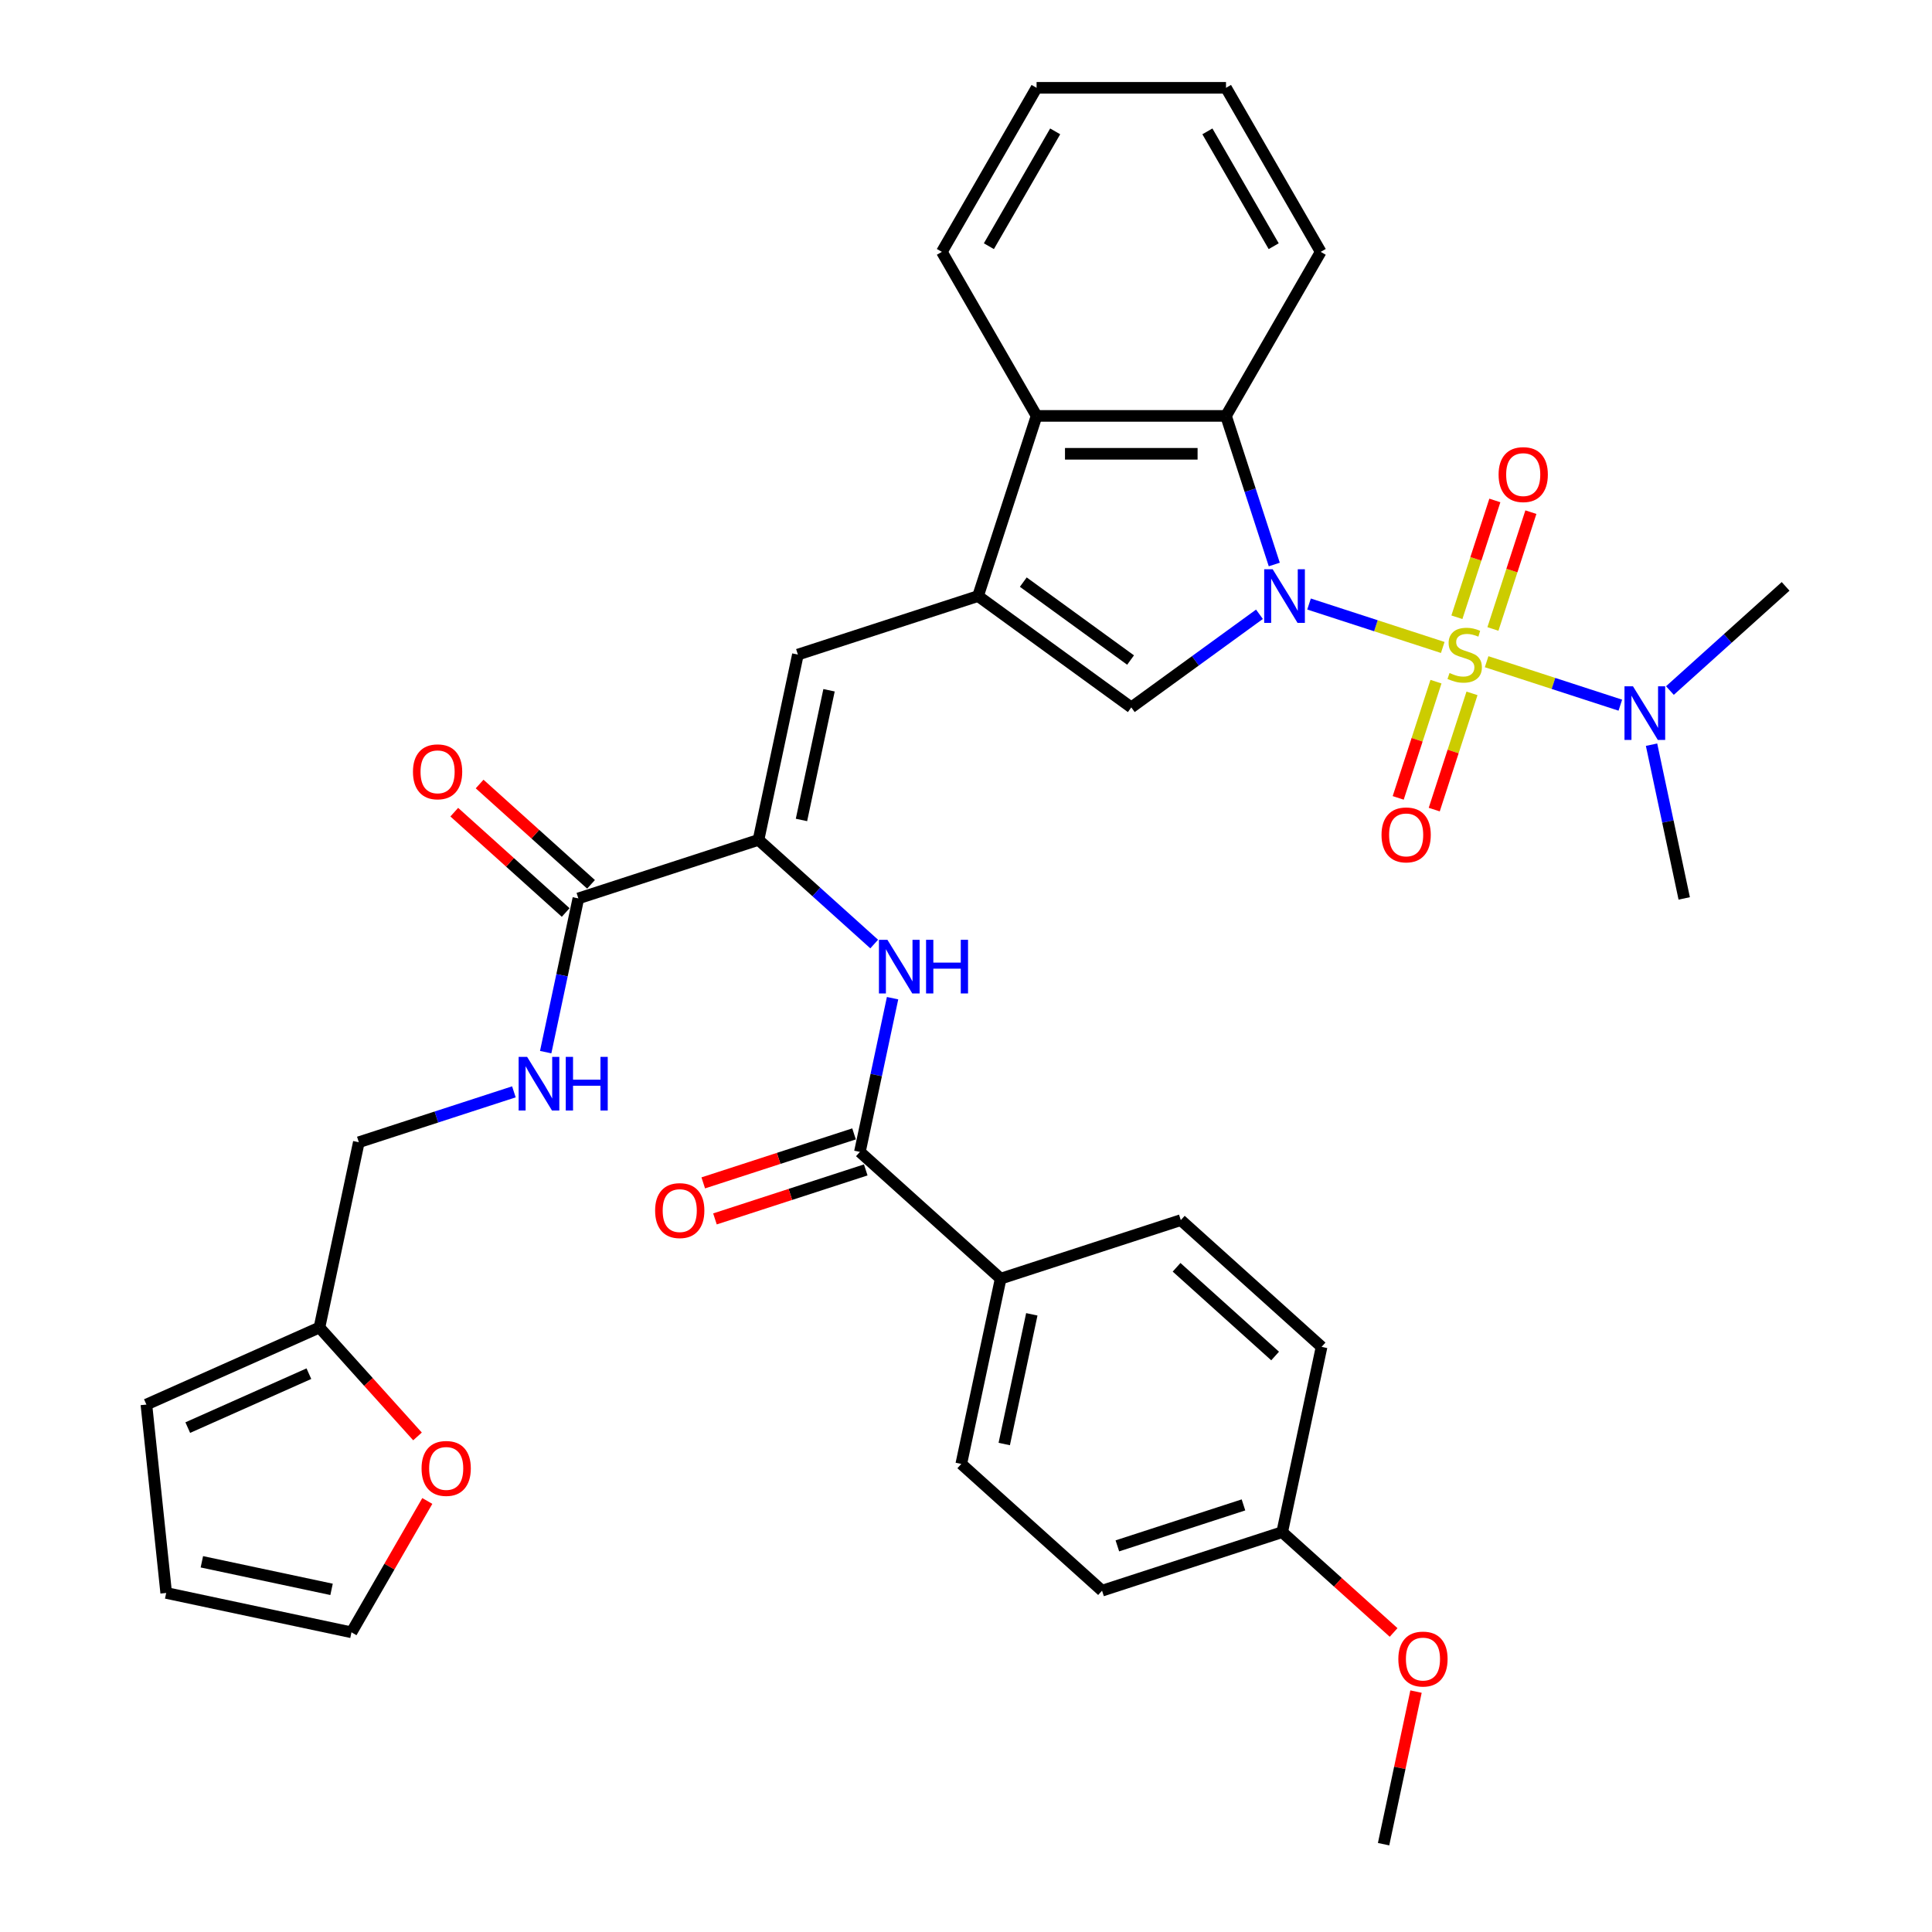 <?xml version='1.0' encoding='iso-8859-1'?>
<svg version='1.1' baseProfile='full'
              xmlns='http://www.w3.org/2000/svg'
                      xmlns:rdkit='http://www.rdkit.org/xml'
                      xmlns:xlink='http://www.w3.org/1999/xlink'
                  xml:space='preserve'
width='1000px' height='1000px' viewBox='0 0 1000 1000'>
<!-- END OF HEADER -->
<rect style='opacity:1.0;fill:#FFFFFF;stroke:none' width='1000' height='1000' x='0' y='0'> </rect>
<path class='bond-0' d='M 746.765,335.127 L 712.161,323.883' style='fill:none;fill-rule:evenodd;stroke:#CCCC00;stroke-width:6px;stroke-linecap:butt;stroke-linejoin:miter;stroke-opacity:1' />
<path class='bond-0' d='M 712.161,323.883 L 677.556,312.64' style='fill:none;fill-rule:evenodd;stroke:#0000FF;stroke-width:6px;stroke-linecap:butt;stroke-linejoin:miter;stroke-opacity:1' />
<path class='bond-10' d='M 769.473,342.505 L 804.077,353.749' style='fill:none;fill-rule:evenodd;stroke:#CCCC00;stroke-width:6px;stroke-linecap:butt;stroke-linejoin:miter;stroke-opacity:1' />
<path class='bond-10' d='M 804.077,353.749 L 838.682,364.993' style='fill:none;fill-rule:evenodd;stroke:#0000FF;stroke-width:6px;stroke-linecap:butt;stroke-linejoin:miter;stroke-opacity:1' />
<path class='bond-11' d='M 772.738,325.551 L 782.56,295.322' style='fill:none;fill-rule:evenodd;stroke:#CCCC00;stroke-width:6px;stroke-linecap:butt;stroke-linejoin:miter;stroke-opacity:1' />
<path class='bond-11' d='M 782.56,295.322 L 792.382,265.094' style='fill:none;fill-rule:evenodd;stroke:#FF0000;stroke-width:6px;stroke-linecap:butt;stroke-linejoin:miter;stroke-opacity:1' />
<path class='bond-11' d='M 754.089,319.491 L 763.911,289.263' style='fill:none;fill-rule:evenodd;stroke:#CCCC00;stroke-width:6px;stroke-linecap:butt;stroke-linejoin:miter;stroke-opacity:1' />
<path class='bond-11' d='M 763.911,289.263 L 773.733,259.035' style='fill:none;fill-rule:evenodd;stroke:#FF0000;stroke-width:6px;stroke-linecap:butt;stroke-linejoin:miter;stroke-opacity:1' />
<path class='bond-12' d='M 743.258,352.827 L 733.484,382.908' style='fill:none;fill-rule:evenodd;stroke:#CCCC00;stroke-width:6px;stroke-linecap:butt;stroke-linejoin:miter;stroke-opacity:1' />
<path class='bond-12' d='M 733.484,382.908 L 723.71,412.989' style='fill:none;fill-rule:evenodd;stroke:#FF0000;stroke-width:6px;stroke-linecap:butt;stroke-linejoin:miter;stroke-opacity:1' />
<path class='bond-12' d='M 761.907,358.886 L 752.133,388.967' style='fill:none;fill-rule:evenodd;stroke:#CCCC00;stroke-width:6px;stroke-linecap:butt;stroke-linejoin:miter;stroke-opacity:1' />
<path class='bond-12' d='M 752.133,388.967 L 742.359,419.049' style='fill:none;fill-rule:evenodd;stroke:#FF0000;stroke-width:6px;stroke-linecap:butt;stroke-linejoin:miter;stroke-opacity:1' />
<path class='bond-2' d='M 651.892,317.95 L 618.723,342.049' style='fill:none;fill-rule:evenodd;stroke:#0000FF;stroke-width:6px;stroke-linecap:butt;stroke-linejoin:miter;stroke-opacity:1' />
<path class='bond-2' d='M 618.723,342.049 L 585.553,366.148' style='fill:none;fill-rule:evenodd;stroke:#000000;stroke-width:6px;stroke-linecap:butt;stroke-linejoin:miter;stroke-opacity:1' />
<path class='bond-3' d='M 659.566,292.184 L 647.071,253.729' style='fill:none;fill-rule:evenodd;stroke:#0000FF;stroke-width:6px;stroke-linecap:butt;stroke-linejoin:miter;stroke-opacity:1' />
<path class='bond-3' d='M 647.071,253.729 L 634.576,215.273' style='fill:none;fill-rule:evenodd;stroke:#000000;stroke-width:6px;stroke-linecap:butt;stroke-linejoin:miter;stroke-opacity:1' />
<path class='bond-1' d='M 506.234,308.519 L 585.553,366.148' style='fill:none;fill-rule:evenodd;stroke:#000000;stroke-width:6px;stroke-linecap:butt;stroke-linejoin:miter;stroke-opacity:1' />
<path class='bond-1' d='M 529.657,301.299 L 585.181,341.64' style='fill:none;fill-rule:evenodd;stroke:#000000;stroke-width:6px;stroke-linecap:butt;stroke-linejoin:miter;stroke-opacity:1' />
<path class='bond-5' d='M 506.234,308.519 L 412.988,338.816' style='fill:none;fill-rule:evenodd;stroke:#000000;stroke-width:6px;stroke-linecap:butt;stroke-linejoin:miter;stroke-opacity:1' />
<path class='bond-36' d='M 506.234,308.519 L 536.531,215.273' style='fill:none;fill-rule:evenodd;stroke:#000000;stroke-width:6px;stroke-linecap:butt;stroke-linejoin:miter;stroke-opacity:1' />
<path class='bond-6' d='M 634.576,215.273 L 536.531,215.273' style='fill:none;fill-rule:evenodd;stroke:#000000;stroke-width:6px;stroke-linecap:butt;stroke-linejoin:miter;stroke-opacity:1' />
<path class='bond-6' d='M 619.869,234.882 L 551.238,234.882' style='fill:none;fill-rule:evenodd;stroke:#000000;stroke-width:6px;stroke-linecap:butt;stroke-linejoin:miter;stroke-opacity:1' />
<path class='bond-28' d='M 634.576,215.273 L 683.598,130.364' style='fill:none;fill-rule:evenodd;stroke:#000000;stroke-width:6px;stroke-linecap:butt;stroke-linejoin:miter;stroke-opacity:1' />
<path class='bond-4' d='M 392.603,434.718 L 412.988,338.816' style='fill:none;fill-rule:evenodd;stroke:#000000;stroke-width:6px;stroke-linecap:butt;stroke-linejoin:miter;stroke-opacity:1' />
<path class='bond-4' d='M 414.841,424.41 L 429.11,357.278' style='fill:none;fill-rule:evenodd;stroke:#000000;stroke-width:6px;stroke-linecap:butt;stroke-linejoin:miter;stroke-opacity:1' />
<path class='bond-7' d='M 392.603,434.718 L 422.543,461.676' style='fill:none;fill-rule:evenodd;stroke:#000000;stroke-width:6px;stroke-linecap:butt;stroke-linejoin:miter;stroke-opacity:1' />
<path class='bond-7' d='M 422.543,461.676 L 452.483,488.635' style='fill:none;fill-rule:evenodd;stroke:#0000FF;stroke-width:6px;stroke-linecap:butt;stroke-linejoin:miter;stroke-opacity:1' />
<path class='bond-9' d='M 392.603,434.718 L 299.357,465.016' style='fill:none;fill-rule:evenodd;stroke:#000000;stroke-width:6px;stroke-linecap:butt;stroke-linejoin:miter;stroke-opacity:1' />
<path class='bond-29' d='M 536.531,215.273 L 487.509,130.364' style='fill:none;fill-rule:evenodd;stroke:#000000;stroke-width:6px;stroke-linecap:butt;stroke-linejoin:miter;stroke-opacity:1' />
<path class='bond-8' d='M 461.992,516.657 L 453.536,556.441' style='fill:none;fill-rule:evenodd;stroke:#0000FF;stroke-width:6px;stroke-linecap:butt;stroke-linejoin:miter;stroke-opacity:1' />
<path class='bond-8' d='M 453.536,556.441 L 445.08,596.225' style='fill:none;fill-rule:evenodd;stroke:#000000;stroke-width:6px;stroke-linecap:butt;stroke-linejoin:miter;stroke-opacity:1' />
<path class='bond-15' d='M 445.08,596.225 L 517.941,661.83' style='fill:none;fill-rule:evenodd;stroke:#000000;stroke-width:6px;stroke-linecap:butt;stroke-linejoin:miter;stroke-opacity:1' />
<path class='bond-17' d='M 442.05,586.9 L 403.025,599.58' style='fill:none;fill-rule:evenodd;stroke:#000000;stroke-width:6px;stroke-linecap:butt;stroke-linejoin:miter;stroke-opacity:1' />
<path class='bond-17' d='M 403.025,599.58 L 364.001,612.26' style='fill:none;fill-rule:evenodd;stroke:#FF0000;stroke-width:6px;stroke-linecap:butt;stroke-linejoin:miter;stroke-opacity:1' />
<path class='bond-17' d='M 448.109,605.549 L 409.085,618.229' style='fill:none;fill-rule:evenodd;stroke:#000000;stroke-width:6px;stroke-linecap:butt;stroke-linejoin:miter;stroke-opacity:1' />
<path class='bond-17' d='M 409.085,618.229 L 370.06,630.909' style='fill:none;fill-rule:evenodd;stroke:#FF0000;stroke-width:6px;stroke-linecap:butt;stroke-linejoin:miter;stroke-opacity:1' />
<path class='bond-13' d='M 299.357,465.016 L 290.901,504.8' style='fill:none;fill-rule:evenodd;stroke:#000000;stroke-width:6px;stroke-linecap:butt;stroke-linejoin:miter;stroke-opacity:1' />
<path class='bond-13' d='M 290.901,504.8 L 282.444,544.583' style='fill:none;fill-rule:evenodd;stroke:#0000FF;stroke-width:6px;stroke-linecap:butt;stroke-linejoin:miter;stroke-opacity:1' />
<path class='bond-18' d='M 305.918,457.729 L 277.085,431.769' style='fill:none;fill-rule:evenodd;stroke:#000000;stroke-width:6px;stroke-linecap:butt;stroke-linejoin:miter;stroke-opacity:1' />
<path class='bond-18' d='M 277.085,431.769 L 248.253,405.808' style='fill:none;fill-rule:evenodd;stroke:#FF0000;stroke-width:6px;stroke-linecap:butt;stroke-linejoin:miter;stroke-opacity:1' />
<path class='bond-18' d='M 292.797,472.302 L 263.964,446.341' style='fill:none;fill-rule:evenodd;stroke:#000000;stroke-width:6px;stroke-linecap:butt;stroke-linejoin:miter;stroke-opacity:1' />
<path class='bond-18' d='M 263.964,446.341 L 235.132,420.38' style='fill:none;fill-rule:evenodd;stroke:#FF0000;stroke-width:6px;stroke-linecap:butt;stroke-linejoin:miter;stroke-opacity:1' />
<path class='bond-31' d='M 864.346,357.425 L 894.286,330.467' style='fill:none;fill-rule:evenodd;stroke:#0000FF;stroke-width:6px;stroke-linecap:butt;stroke-linejoin:miter;stroke-opacity:1' />
<path class='bond-31' d='M 894.286,330.467 L 924.226,303.509' style='fill:none;fill-rule:evenodd;stroke:#000000;stroke-width:6px;stroke-linecap:butt;stroke-linejoin:miter;stroke-opacity:1' />
<path class='bond-32' d='M 854.837,385.448 L 863.293,425.232' style='fill:none;fill-rule:evenodd;stroke:#0000FF;stroke-width:6px;stroke-linecap:butt;stroke-linejoin:miter;stroke-opacity:1' />
<path class='bond-32' d='M 863.293,425.232 L 871.75,465.016' style='fill:none;fill-rule:evenodd;stroke:#000000;stroke-width:6px;stroke-linecap:butt;stroke-linejoin:miter;stroke-opacity:1' />
<path class='bond-22' d='M 265.991,565.136 L 225.859,578.175' style='fill:none;fill-rule:evenodd;stroke:#0000FF;stroke-width:6px;stroke-linecap:butt;stroke-linejoin:miter;stroke-opacity:1' />
<path class='bond-22' d='M 225.859,578.175 L 185.727,591.215' style='fill:none;fill-rule:evenodd;stroke:#000000;stroke-width:6px;stroke-linecap:butt;stroke-linejoin:miter;stroke-opacity:1' />
<path class='bond-14' d='M 165.342,687.117 L 185.727,591.215' style='fill:none;fill-rule:evenodd;stroke:#000000;stroke-width:6px;stroke-linecap:butt;stroke-linejoin:miter;stroke-opacity:1' />
<path class='bond-16' d='M 165.342,687.117 L 190.72,715.302' style='fill:none;fill-rule:evenodd;stroke:#000000;stroke-width:6px;stroke-linecap:butt;stroke-linejoin:miter;stroke-opacity:1' />
<path class='bond-16' d='M 190.72,715.302 L 216.098,743.487' style='fill:none;fill-rule:evenodd;stroke:#FF0000;stroke-width:6px;stroke-linecap:butt;stroke-linejoin:miter;stroke-opacity:1' />
<path class='bond-19' d='M 165.342,687.117 L 75.774,726.996' style='fill:none;fill-rule:evenodd;stroke:#000000;stroke-width:6px;stroke-linecap:butt;stroke-linejoin:miter;stroke-opacity:1' />
<path class='bond-19' d='M 159.882,711.013 L 97.185,738.927' style='fill:none;fill-rule:evenodd;stroke:#000000;stroke-width:6px;stroke-linecap:butt;stroke-linejoin:miter;stroke-opacity:1' />
<path class='bond-23' d='M 517.941,661.83 L 497.556,757.732' style='fill:none;fill-rule:evenodd;stroke:#000000;stroke-width:6px;stroke-linecap:butt;stroke-linejoin:miter;stroke-opacity:1' />
<path class='bond-23' d='M 534.064,680.292 L 519.795,747.423' style='fill:none;fill-rule:evenodd;stroke:#000000;stroke-width:6px;stroke-linecap:butt;stroke-linejoin:miter;stroke-opacity:1' />
<path class='bond-24' d='M 517.941,661.83 L 611.187,631.532' style='fill:none;fill-rule:evenodd;stroke:#000000;stroke-width:6px;stroke-linecap:butt;stroke-linejoin:miter;stroke-opacity:1' />
<path class='bond-20' d='M 221.176,776.901 L 201.55,810.894' style='fill:none;fill-rule:evenodd;stroke:#FF0000;stroke-width:6px;stroke-linecap:butt;stroke-linejoin:miter;stroke-opacity:1' />
<path class='bond-20' d='M 201.55,810.894 L 181.924,844.888' style='fill:none;fill-rule:evenodd;stroke:#000000;stroke-width:6px;stroke-linecap:butt;stroke-linejoin:miter;stroke-opacity:1' />
<path class='bond-21' d='M 75.774,726.996 L 86.022,824.503' style='fill:none;fill-rule:evenodd;stroke:#000000;stroke-width:6px;stroke-linecap:butt;stroke-linejoin:miter;stroke-opacity:1' />
<path class='bond-39' d='M 181.924,844.888 L 86.022,824.503' style='fill:none;fill-rule:evenodd;stroke:#000000;stroke-width:6px;stroke-linecap:butt;stroke-linejoin:miter;stroke-opacity:1' />
<path class='bond-39' d='M 171.616,822.65 L 104.484,808.38' style='fill:none;fill-rule:evenodd;stroke:#000000;stroke-width:6px;stroke-linecap:butt;stroke-linejoin:miter;stroke-opacity:1' />
<path class='bond-27' d='M 497.556,757.732 L 570.418,823.336' style='fill:none;fill-rule:evenodd;stroke:#000000;stroke-width:6px;stroke-linecap:butt;stroke-linejoin:miter;stroke-opacity:1' />
<path class='bond-26' d='M 611.187,631.532 L 684.048,697.137' style='fill:none;fill-rule:evenodd;stroke:#000000;stroke-width:6px;stroke-linecap:butt;stroke-linejoin:miter;stroke-opacity:1' />
<path class='bond-26' d='M 608.995,655.945 L 659.998,701.868' style='fill:none;fill-rule:evenodd;stroke:#000000;stroke-width:6px;stroke-linecap:butt;stroke-linejoin:miter;stroke-opacity:1' />
<path class='bond-25' d='M 663.664,793.039 L 684.048,697.137' style='fill:none;fill-rule:evenodd;stroke:#000000;stroke-width:6px;stroke-linecap:butt;stroke-linejoin:miter;stroke-opacity:1' />
<path class='bond-30' d='M 663.664,793.039 L 692.496,818.999' style='fill:none;fill-rule:evenodd;stroke:#000000;stroke-width:6px;stroke-linecap:butt;stroke-linejoin:miter;stroke-opacity:1' />
<path class='bond-30' d='M 692.496,818.999 L 721.328,844.96' style='fill:none;fill-rule:evenodd;stroke:#FF0000;stroke-width:6px;stroke-linecap:butt;stroke-linejoin:miter;stroke-opacity:1' />
<path class='bond-38' d='M 663.664,793.039 L 570.418,823.336' style='fill:none;fill-rule:evenodd;stroke:#000000;stroke-width:6px;stroke-linecap:butt;stroke-linejoin:miter;stroke-opacity:1' />
<path class='bond-38' d='M 643.617,778.934 L 578.345,800.142' style='fill:none;fill-rule:evenodd;stroke:#000000;stroke-width:6px;stroke-linecap:butt;stroke-linejoin:miter;stroke-opacity:1' />
<path class='bond-34' d='M 683.598,130.364 L 634.576,45.455' style='fill:none;fill-rule:evenodd;stroke:#000000;stroke-width:6px;stroke-linecap:butt;stroke-linejoin:miter;stroke-opacity:1' />
<path class='bond-34' d='M 659.263,127.432 L 624.947,67.995' style='fill:none;fill-rule:evenodd;stroke:#000000;stroke-width:6px;stroke-linecap:butt;stroke-linejoin:miter;stroke-opacity:1' />
<path class='bond-37' d='M 487.509,130.364 L 536.531,45.455' style='fill:none;fill-rule:evenodd;stroke:#000000;stroke-width:6px;stroke-linecap:butt;stroke-linejoin:miter;stroke-opacity:1' />
<path class='bond-37' d='M 511.844,127.432 L 546.16,67.995' style='fill:none;fill-rule:evenodd;stroke:#000000;stroke-width:6px;stroke-linecap:butt;stroke-linejoin:miter;stroke-opacity:1' />
<path class='bond-33' d='M 732.928,875.566 L 724.534,915.056' style='fill:none;fill-rule:evenodd;stroke:#FF0000;stroke-width:6px;stroke-linecap:butt;stroke-linejoin:miter;stroke-opacity:1' />
<path class='bond-33' d='M 724.534,915.056 L 716.14,954.545' style='fill:none;fill-rule:evenodd;stroke:#000000;stroke-width:6px;stroke-linecap:butt;stroke-linejoin:miter;stroke-opacity:1' />
<path class='bond-35' d='M 634.576,45.455 L 536.531,45.455' style='fill:none;fill-rule:evenodd;stroke:#000000;stroke-width:6px;stroke-linecap:butt;stroke-linejoin:miter;stroke-opacity:1' />
<path  class='atom-0' d='M 750.275 348.346
Q 750.589 348.464, 751.883 349.013
Q 753.178 349.562, 754.589 349.915
Q 756.04 350.228, 757.452 350.228
Q 760.08 350.228, 761.609 348.974
Q 763.139 347.679, 763.139 345.444
Q 763.139 343.914, 762.355 342.973
Q 761.609 342.032, 760.433 341.522
Q 759.256 341.012, 757.295 340.424
Q 754.825 339.679, 753.334 338.973
Q 751.883 338.267, 750.824 336.777
Q 749.805 335.287, 749.805 332.777
Q 749.805 329.286, 752.158 327.129
Q 754.55 324.972, 759.256 324.972
Q 762.472 324.972, 766.119 326.502
L 765.217 329.521
Q 761.884 328.149, 759.374 328.149
Q 756.668 328.149, 755.178 329.286
Q 753.687 330.384, 753.727 332.306
Q 753.727 333.796, 754.472 334.698
Q 755.256 335.6, 756.354 336.11
Q 757.491 336.62, 759.374 337.208
Q 761.884 337.993, 763.374 338.777
Q 764.864 339.561, 765.923 341.169
Q 767.021 342.738, 767.021 345.444
Q 767.021 349.287, 764.433 351.366
Q 761.884 353.405, 757.609 353.405
Q 755.138 353.405, 753.256 352.856
Q 751.413 352.346, 749.217 351.444
L 750.275 348.346
' fill='#CCCC00'/>
<path  class='atom-1' d='M 658.735 294.636
L 667.834 309.342
Q 668.736 310.793, 670.187 313.421
Q 671.638 316.048, 671.717 316.205
L 671.717 294.636
L 675.403 294.636
L 675.403 322.402
L 671.599 322.402
L 661.834 306.322
Q 660.696 304.44, 659.481 302.283
Q 658.304 300.126, 657.951 299.459
L 657.951 322.402
L 654.343 322.402
L 654.343 294.636
L 658.735 294.636
' fill='#0000FF'/>
<path  class='atom-8' d='M 459.327 486.44
L 468.425 501.146
Q 469.327 502.597, 470.778 505.225
Q 472.229 507.853, 472.308 508.01
L 472.308 486.44
L 475.994 486.44
L 475.994 514.206
L 472.19 514.206
L 462.425 498.127
Q 461.288 496.244, 460.072 494.087
Q 458.895 491.93, 458.542 491.263
L 458.542 514.206
L 454.934 514.206
L 454.934 486.44
L 459.327 486.44
' fill='#0000FF'/>
<path  class='atom-8' d='M 479.328 486.44
L 483.093 486.44
L 483.093 498.244
L 497.29 498.244
L 497.29 486.44
L 501.055 486.44
L 501.055 514.206
L 497.29 514.206
L 497.29 501.382
L 483.093 501.382
L 483.093 514.206
L 479.328 514.206
L 479.328 486.44
' fill='#0000FF'/>
<path  class='atom-11' d='M 845.227 355.23
L 854.326 369.937
Q 855.228 371.388, 856.679 374.016
Q 858.13 376.643, 858.208 376.8
L 858.208 355.23
L 861.895 355.23
L 861.895 382.997
L 858.091 382.997
L 848.326 366.917
Q 847.188 365.035, 845.972 362.878
Q 844.796 360.721, 844.443 360.054
L 844.443 382.997
L 840.835 382.997
L 840.835 355.23
L 845.227 355.23
' fill='#0000FF'/>
<path  class='atom-12' d='M 775.671 245.649
Q 775.671 238.982, 778.965 235.256
Q 782.259 231.53, 788.416 231.53
Q 794.574 231.53, 797.868 235.256
Q 801.162 238.982, 801.162 245.649
Q 801.162 252.394, 797.829 256.237
Q 794.495 260.042, 788.416 260.042
Q 782.298 260.042, 778.965 256.237
Q 775.671 252.433, 775.671 245.649
M 788.416 256.904
Q 792.652 256.904, 794.927 254.08
Q 797.24 251.218, 797.24 245.649
Q 797.24 240.197, 794.927 237.452
Q 792.652 234.668, 788.416 234.668
Q 784.181 234.668, 781.867 237.413
Q 779.592 240.158, 779.592 245.649
Q 779.592 251.257, 781.867 254.08
Q 784.181 256.904, 788.416 256.904
' fill='#FF0000'/>
<path  class='atom-13' d='M 715.076 432.14
Q 715.076 425.473, 718.37 421.748
Q 721.664 418.022, 727.822 418.022
Q 733.979 418.022, 737.273 421.748
Q 740.567 425.473, 740.567 432.14
Q 740.567 438.886, 737.234 442.729
Q 733.9 446.533, 727.822 446.533
Q 721.704 446.533, 718.37 442.729
Q 715.076 438.925, 715.076 432.14
M 727.822 443.396
Q 732.057 443.396, 734.332 440.572
Q 736.646 437.709, 736.646 432.14
Q 736.646 426.689, 734.332 423.944
Q 732.057 421.159, 727.822 421.159
Q 723.586 421.159, 721.272 423.905
Q 718.998 426.65, 718.998 432.14
Q 718.998 437.749, 721.272 440.572
Q 723.586 443.396, 727.822 443.396
' fill='#FF0000'/>
<path  class='atom-14' d='M 272.835 547.035
L 281.933 561.741
Q 282.835 563.192, 284.287 565.82
Q 285.738 568.448, 285.816 568.604
L 285.816 547.035
L 289.502 547.035
L 289.502 574.801
L 285.698 574.801
L 275.933 558.721
Q 274.796 556.839, 273.58 554.682
Q 272.404 552.525, 272.051 551.858
L 272.051 574.801
L 268.443 574.801
L 268.443 547.035
L 272.835 547.035
' fill='#0000FF'/>
<path  class='atom-14' d='M 292.836 547.035
L 296.601 547.035
L 296.601 558.839
L 310.798 558.839
L 310.798 547.035
L 314.563 547.035
L 314.563 574.801
L 310.798 574.801
L 310.798 561.977
L 296.601 561.977
L 296.601 574.801
L 292.836 574.801
L 292.836 547.035
' fill='#0000FF'/>
<path  class='atom-17' d='M 218.201 760.057
Q 218.201 753.39, 221.495 749.664
Q 224.789 745.939, 230.947 745.939
Q 237.104 745.939, 240.398 749.664
Q 243.692 753.39, 243.692 760.057
Q 243.692 766.802, 240.359 770.646
Q 237.025 774.45, 230.947 774.45
Q 224.829 774.45, 221.495 770.646
Q 218.201 766.842, 218.201 760.057
M 230.947 771.312
Q 235.182 771.312, 237.457 768.489
Q 239.771 765.626, 239.771 760.057
Q 239.771 754.606, 237.457 751.86
Q 235.182 749.076, 230.947 749.076
Q 226.711 749.076, 224.397 751.821
Q 222.123 754.566, 222.123 760.057
Q 222.123 765.665, 224.397 768.489
Q 226.711 771.312, 230.947 771.312
' fill='#FF0000'/>
<path  class='atom-18' d='M 339.088 626.601
Q 339.088 619.934, 342.382 616.208
Q 345.677 612.482, 351.834 612.482
Q 357.991 612.482, 361.285 616.208
Q 364.58 619.934, 364.58 626.601
Q 364.58 633.346, 361.246 637.19
Q 357.913 640.994, 351.834 640.994
Q 345.716 640.994, 342.382 637.19
Q 339.088 633.385, 339.088 626.601
M 351.834 637.856
Q 356.069 637.856, 358.344 635.033
Q 360.658 632.17, 360.658 626.601
Q 360.658 621.149, 358.344 618.404
Q 356.069 615.62, 351.834 615.62
Q 347.598 615.62, 345.284 618.365
Q 343.01 621.11, 343.01 626.601
Q 343.01 632.209, 345.284 635.033
Q 347.598 637.856, 351.834 637.856
' fill='#FF0000'/>
<path  class='atom-19' d='M 213.75 399.489
Q 213.75 392.822, 217.044 389.097
Q 220.339 385.371, 226.496 385.371
Q 232.653 385.371, 235.947 389.097
Q 239.242 392.822, 239.242 399.489
Q 239.242 406.235, 235.908 410.078
Q 232.575 413.882, 226.496 413.882
Q 220.378 413.882, 217.044 410.078
Q 213.75 406.274, 213.75 399.489
M 226.496 410.745
Q 230.731 410.745, 233.006 407.921
Q 235.32 405.058, 235.32 399.489
Q 235.32 394.038, 233.006 391.293
Q 230.731 388.508, 226.496 388.508
Q 222.26 388.508, 219.946 391.254
Q 217.672 393.999, 217.672 399.489
Q 217.672 405.098, 219.946 407.921
Q 222.26 410.745, 226.496 410.745
' fill='#FF0000'/>
<path  class='atom-31' d='M 723.779 858.722
Q 723.779 852.055, 727.074 848.329
Q 730.368 844.603, 736.525 844.603
Q 742.682 844.603, 745.977 848.329
Q 749.271 852.055, 749.271 858.722
Q 749.271 865.467, 745.937 869.311
Q 742.604 873.115, 736.525 873.115
Q 730.407 873.115, 727.074 869.311
Q 723.779 865.507, 723.779 858.722
M 736.525 869.977
Q 740.761 869.977, 743.035 867.154
Q 745.349 864.291, 745.349 858.722
Q 745.349 853.271, 743.035 850.525
Q 740.761 847.741, 736.525 847.741
Q 732.29 847.741, 729.976 850.486
Q 727.701 853.231, 727.701 858.722
Q 727.701 864.33, 729.976 867.154
Q 732.29 869.977, 736.525 869.977
' fill='#FF0000'/>
</svg>
